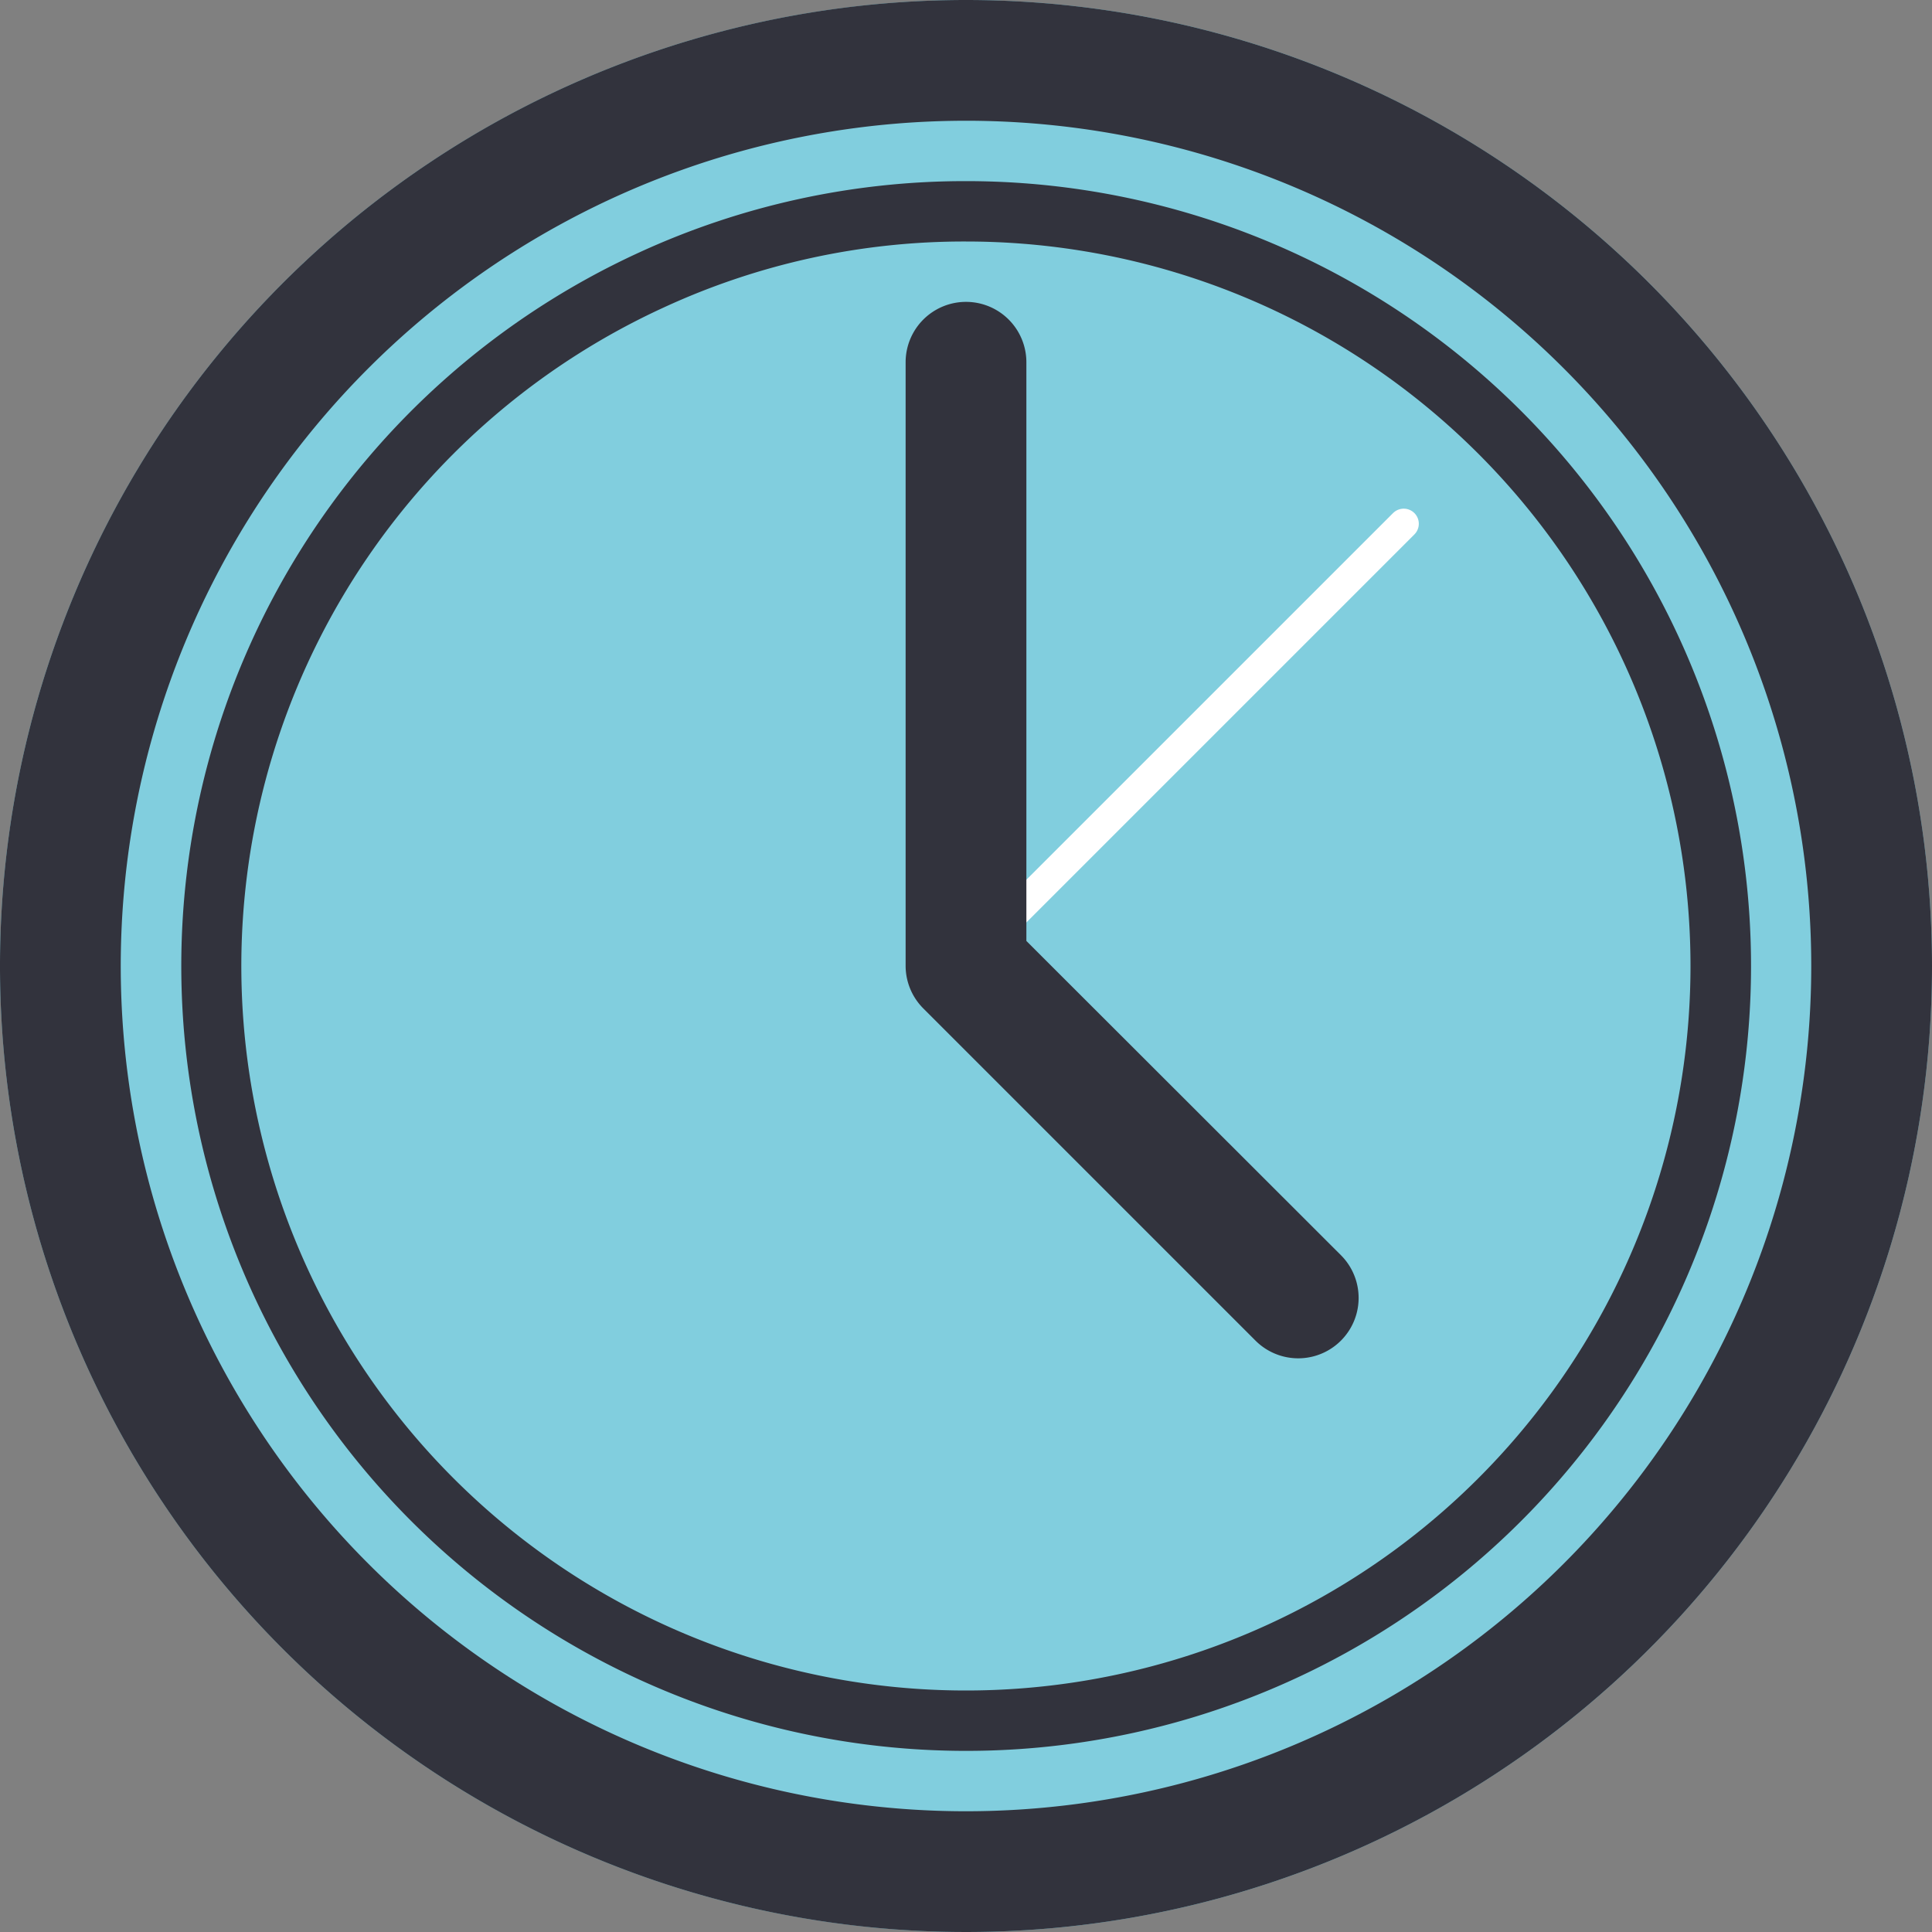 <svg id="Layer_1" data-name="Layer 1" xmlns="http://www.w3.org/2000/svg" width="22.58mm" height="22.58mm" viewBox="0 0 64 64">
  <rect x="0" y="0" width="64" height="64" fill="#808080" stroke="none"/>
  <defs>
    <style>
      .cls-1 {
        fill: #81cede;
      }

      .cls-2 {
        fill: #32333d;
      }

      .cls-3 {
        fill: none;
        stroke: #fff;
        stroke-linecap: round;
        stroke-linejoin: round;
      }
    </style>
  </defs>
  <title>clock</title>
  <circle class="cls-1" cx="32" cy="32" r="32"/>
  <g>
    <path class="cls-2" d="M32,.15a32,32,0,1,0,32,32A32,32,0,0,0,32,.15Zm0,60a28,28,0,1,1,28-28A28,28,0,0,1,32,60.15Z" transform="translate(0 -0.15)"/>
    <path class="cls-2" d="M32,6.15A25.84,25.84,0,0,0,21.16,8.52,26,26,0,1,0,32,6.15Zm0,50A24,24,0,0,1,22,10.33,23.73,23.73,0,0,1,32,8.15a24,24,0,1,1,0,48Z" transform="translate(0 -0.15)"/>
    <line class="cls-3" x1="31.5" y1="32.35" x2="46.5" y2="17.35"/>
    <path class="cls-2" d="M34,31.32V12.15a2,2,0,0,0-4,0v20a2,2,0,0,0,.59,1.41l11,11a2,2,0,0,0,2.83-2.83Z" transform="translate(0 -0.15)"/>
    <path class="cls-3" d="M48,16" transform="translate(0 -0.15)"/>
  </g>
</svg>
